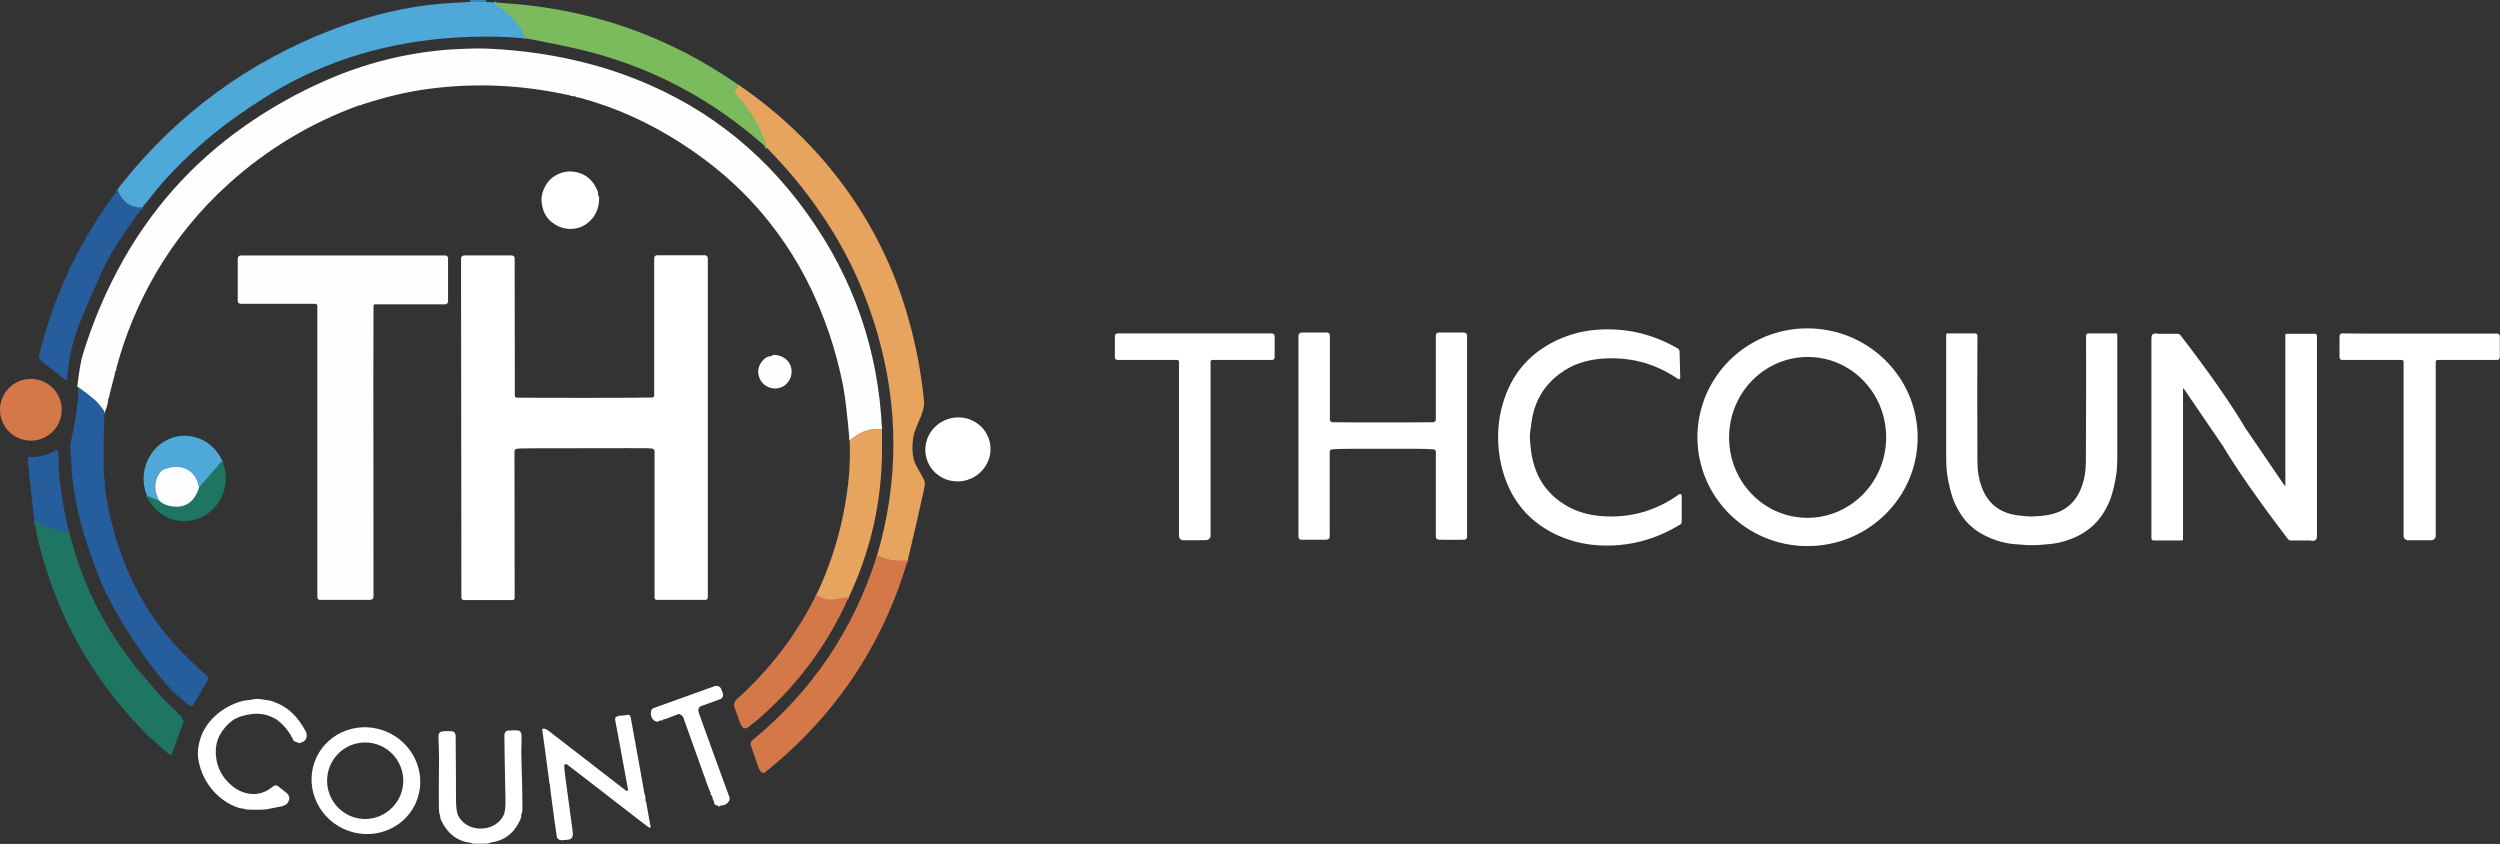 <?xml version="1.0" encoding="utf-8"?>
<!-- Generator: Adobe Illustrator 26.2.1, SVG Export Plug-In . SVG Version: 6.00 Build 0)  -->
<svg version="1.1" id="Layer_1" xmlns="http://www.w3.org/2000/svg" xmlns:xlink="http://www.w3.org/1999/xlink" x="0px" y="0px"
	 viewBox="0 0 1384.9 467.5" style="enable-background:new 0 0 1384.9 467.5;" xml:space="preserve">
<rect x="0" y="0" width="1384.9" height="467.5" fill="#333333" stroke="none"/>
<style type="text/css">
	.st0{fill:none;stroke:#3A83BB;stroke-width:2;}
	.st1{fill:none;stroke:#65B19B;stroke-width:2;}
	.st2{fill:none;stroke:#B1AF5E;stroke-width:2;}
	.st3{fill:none;stroke:#DE8E54;stroke-width:2;}
	.st4{fill:none;stroke:#886643;stroke-width:2;}
	.st5{fill:none;stroke:#274363;stroke-width:2;}
	.st6{fill:none;stroke:#368F9D;stroke-width:2;}
	.st7{fill:none;stroke:#3B6880;stroke-width:2;}
	.st8{fill:none;stroke:#234F45;stroke-width:2;}
	.st9{fill:none;stroke:#226980;stroke-width:2;}
	.st10{fill:#265D9D;}
	.st11{fill:#4EA8D8;}
	.st12{fill:#7BBA5D;}
	.st13{fill:#FEFEFE;}
	.st14{fill:#E7A45E;}
	.st15{fill:#FFFFFF;}
	.st16{fill:#D57849;}
	.st17{fill:#1D7562;}
</style>
<g id="a">
</g>
<g id="b">
	<g id="c">
		<g>
			<path vector-effect="non-scaling-stroke" class="st0" d="M269.2,1l-8.8,0"/>
			<path vector-effect="non-scaling-stroke" class="st1" d="M275,1.4c-0.3,0.3-0.4,0.7-0.2,1.1c0.1,0.3,0.4,0.5,0.8,0.8
				c7,4.3,12.2,10.2,15.6,17.9"/>
			<path vector-effect="non-scaling-stroke" class="st0" d="M78.9,115c-6.6,0.1-11.2-3.2-13.7-9.8"/>
			<path vector-effect="non-scaling-stroke" class="st2" d="M410,47.6l-1.9,1.7c-0.2,0.2-0.3,0.4-0.4,0.7c-0.3,1.1-0.2,2,0.4,2.6
				c8.1,8.4,13.7,18.2,16.9,29.4"/>
			<path vector-effect="non-scaling-stroke" class="st3" d="M502.8,310.6c-5.7,0.2-9.9,0.2-15-2.2c-0.7-0.3-1.3-0.2-2-0.5"/>
			<path vector-effect="non-scaling-stroke" class="st4" d="M488.6,238c-7.4-1.2-12.2,1.5-18,6"/>
			<path vector-effect="non-scaling-stroke" class="st5" d="M57.8,229.5c0.2-0.9-0.1-1.9-1-3c-1.5-1.9-3-3.8-4.8-5.3
				c-2.8-2.4-5.8-4.6-8.9-6.8"/>
			<path vector-effect="non-scaling-stroke" class="st3" d="M470.1,330.7c-2.7,0.4-5.4,0.8-8.1,1.3c-3.6,0.6-6.9-0.3-9.8-2.7"/>
			<path vector-effect="non-scaling-stroke" class="st6" d="M123.1,255.3L110.3,270"/>
			<path vector-effect="non-scaling-stroke" class="st7" d="M110.3,270c-0.6-1.9-1-3.1-1.2-3.6c-3.1-7.9-11.2-9.5-18.8-6.3
				c-0.3,0.1-0.6,0.3-0.8,0.5c-4.5,4.3-4.5,11.5-1.3,16.7"/>
			<path vector-effect="non-scaling-stroke" class="st6" d="M88.3,277.4l-6.9-2.9"/>
			<path vector-effect="non-scaling-stroke" class="st8" d="M88.3,277.4c0.9,0.9,2.1,1.7,3.4,2.2c5.6,2.1,11.7,1.5,15.6-3.5
				c1.5-1.9,2.5-3.9,3-6.1"/>
			<path vector-effect="non-scaling-stroke" class="st9" d="M38.5,295.5c-6.8-1.3-13.2-3.5-19.5-6.6"/>
		</g>
		<path class="st10" d="M269.2,1l-8.8,0L269.2,1z"/>
		<path class="st11" d="M275,1.4c-0.3,0.3-0.4,0.7-0.2,1.1c0.1,0.3,0.4,0.5,0.8,0.8c7,4.3,12.2,10.2,15.6,17.9
			c-3.1,0-6.3-0.5-8.9-0.6c-5.1-0.2-10.2-0.4-15.3-0.3c-38.6,0.3-73.7,8.6-105.3,25c-9.9,5.2-21.1,12.3-33.6,21.3
			c-12.8,9.3-24.9,20.2-36.1,32.4c-2.5,2.7-6.9,8-13.2,16c-6.6,0.1-11.2-3.2-13.7-9.8c0.4-0.9,1.1-1.9,2.2-3.2
			c31.2-39.1,70.1-67.6,116.8-85.6c20.7-8,41-12.8,61-14.4c2.1-0.2,7.1-0.5,15.2-0.9l8.8,0L275,1.4L275,1.4z"/>
		<path class="st12" d="M275,1.4c1.2,0.1,2.5,0.2,3.7,0.3c48.2,3,91.9,18.3,131.2,45.9l-1.9,1.7c-0.2,0.2-0.3,0.4-0.4,0.7
			c-0.3,1.1-0.2,2,0.4,2.6c8.1,8.4,13.7,18.2,16.9,29.4c-30.5-27.4-65.4-45.7-104.6-54.8c-5.9-1.4-15.5-3.4-29.1-6
			c-3.4-7.7-8.6-13.6-15.6-17.9c-0.4-0.3-0.7-0.5-0.8-0.8C274.6,2.1,274.7,1.8,275,1.4L275,1.4z"/>
		<path class="st13" d="M488.6,238c-7.4-1.2-12.2,1.5-18,6c-1.2-14.1-2.4-24-3.5-29.9c-4-20.6-10.7-40.2-20.1-58.7
			c-6.6-12.9-14.7-25.1-24.4-36.7c-9.3-11.1-20-21.1-32.1-30.2c-13.1-9.8-26.9-18-41.5-24.5c-8.2-3.7-17.5-7-27.9-9.9
			c-0.8-0.2-1.9-0.1-2.2-0.5c-0.2-0.2-0.5-0.4-0.8-0.3c-0.6,0.1-1.2,0-1.8-0.2c-0.5-0.2-0.9-0.3-0.8-0.3l0,0
			c-26.1-5.8-52-7-77.8-3.6c-11.8,1.5-24.2,4.5-37.1,8.7c-0.1,0-0.3,0.2-0.6,0.3c-0.1,0.1-0.3,0.2-0.6,0.1c-0.1,0-0.3,0-0.6,0.1
			c-26.7,9.7-50.6,24.1-71.8,43.1c-16.2,14.6-29.8,31.2-40.7,49.9c-9.6,16.6-16.9,34-21.8,52.4c-0.1,0.3-0.1,0.6-0.1,0.9
			c0.1,0.3-0.1,0.6-0.3,0.8c-0.6,0.6-0.4,1.8-0.7,2.6c-0.8,3.1-1.8,6.6-2.7,10.5c-0.1,0.2-0.1,0.5-0.1,0.9c0,0.3-0.1,0.5-0.3,0.7
			c-0.2,0.1-0.2,0.4-0.3,0.7c-0.2,2.9-1,5.7-2.5,8.4c0.2-0.9-0.1-1.9-1-3c-1.5-1.9-3-3.8-4.8-5.3c-2.8-2.4-5.8-4.6-8.9-6.8
			c1-8.5,2-14.4,3.1-17.9c5-16.2,11.3-31.6,19-46.1c17.3-32.8,41-59.7,71.1-80.7c13.7-9.6,28.6-18,44.8-25.1c21-9.2,43-14.8,66-16.8
			c1.7-0.1,5.4-0.4,11.1-0.6c4.4-0.2,8.1-0.2,11.1-0.1c27,1.1,52.1,5.8,75.4,14c42.3,15,76.6,40.8,102.8,77.5
			C472.8,154.1,486.6,193.9,488.6,238L488.6,238z"/>
		<path class="st14" d="M502.8,310.6c-5.7,0.2-9.9,0.2-15-2.2c-0.7-0.3-1.3-0.2-2-0.5c12.1-41,12.1-82.2,0.2-123.4
			c-7-24-17.3-46.1-31.2-66.2C446,105.3,436,93.3,424.9,82c-3.2-11.2-8.8-21-16.9-29.4c-0.6-0.6-0.7-1.5-0.4-2.6
			c0.1-0.2,0.2-0.5,0.4-0.7l1.9-1.7c1,0.7,2,1.3,3,2c43,30.6,74.5,73,89.4,123.7c4.8,16.1,8,32.5,9.6,49.2c0.1,1.4-0.2,3.4-1,6.1
			c-1.2,3.9-4,8.7-4.8,12.8c-1,5.2-1.1,12.3,1.7,17c1.3,2.2,2.5,4.4,3.7,6.7c1,1.8,1,3.3,0.5,5.4C509.1,283.9,506,297.3,502.8,310.6
			L502.8,310.6z"/>
		<path class="st15" d="M331.6,108.7c0,0,0.1,0.1,0.2,0.2c0.1,0.1,0.1,0.2,0.1,0.3c0.1,5.6-1.7,10.1-5.3,13.4
			c-2.9,2.7-6.3,4.1-10.1,4.2c-3.7,0.1-7.2-1-10.4-3.4c-3.7-2.7-5.7-6.7-6.1-12c-0.2-2.7,0.5-5.4,2-8.2c1.5-2.7,3.4-4.7,5.9-6.1
			c4.7-2.6,9.6-2.8,14.6-0.7c3.9,1.7,6.8,4.9,8.7,9.8c0,0.1,0.1,0.4,0.1,1c0,0.6,0,0.9,0.1,1.1C331.3,108.5,331.4,108.6,331.6,108.7
			L331.6,108.7z"/>
		<path class="st10" d="M65.2,105.2c2.5,6.7,7.1,9.9,13.7,9.8c-4.7,6.3-9.6,13.3-14.7,21.2c-5.9,9.1-8.5,16.3-13.9,28.1
			c-2.1,4.7-4.4,10.1-6.7,16.2c-3.5,9.1-5.6,18.8-6.4,29.2c0,0.3-0.1,0.6-0.2,0.8c-0.1,0.1-0.3,0.2-0.5,0.1h0
			c-5.1-3.9-9.8-7.6-14.1-11c-0.8-0.6-1-1.7-0.6-3.2C29.8,163.3,44.3,132.9,65.2,105.2L65.2,105.2z"/>
		<path class="st13" d="M207,169.1c0,0.2-0.1,0.5-0.1,0.9c-0.1,1.2-0.1,54.7,0,160.3c0,2.3-1.7,2-3.8,2c-8.8,0-17.5,0-25.9,0
			c-0.8,0-1.4-0.6-1.4-1.4V169.5c0-0.6-0.5-1.2-1.2-1.2h-41.3c-0.9,0-1.6-0.7-1.6-1.6l0,0v-23.5c0-0.9,0.8-1.7,1.7-1.7h113.3
			c0.8,0,1.5,0.7,1.5,1.5l0,0v24c0,0.9-0.7,1.6-1.6,1.6h-39C207.3,168.6,207,168.8,207,169.1L207,169.1z"/>
		<path class="st15" d="M323.6,220.4c21.5,0,34-0.1,37.7-0.2c0.6,0,1.1-0.5,1.1-1.1V143c0-0.9,0.7-1.6,1.6-1.6h26.4
			c0.9,0,1.7,0.7,1.7,1.7V331c0,0.7-0.6,1.3-1.3,1.3h-27.1c-0.6,0-1.1-0.5-1.1-1.1l0,0V250c0-0.8-0.5-1.4-1.3-1.5
			c-0.9-0.1-1.9-0.2-3.1-0.2c-2.8,0-14.2-0.1-34.4,0c-20.2,0-31.6,0-34.4,0.1c-1.2,0-2.2,0.1-3.1,0.2c-0.8,0.1-1.3,0.8-1.3,1.5
			l0.1,81.2c0,0.6-0.5,1.1-1.1,1.1l-27.1,0c-0.7,0-1.3-0.6-1.3-1.3l-0.2-187.9c0-0.9,0.7-1.7,1.7-1.7l0,0l26.4,0
			c0.9,0,1.6,0.7,1.6,1.6l0,0l0.1,76.1c0,0.6,0.5,1.1,1.1,1.1C289.7,220.3,302.2,220.4,323.6,220.4L323.6,220.4z"/>
		<path class="st15" d="M940.3,242.1c0.1-33.3,27.4-60.3,61.1-60.2l0,0c33.7,0.1,60.9,27.1,60.9,60.4s-27.4,60.3-61.1,60.2l0,0
			C967.5,302.5,940.3,275.4,940.3,242.1z M1003.6,197.8c-24-1.2-44.5,17.7-45.7,42.3c-1.2,24.6,17.2,45.5,41.2,46.7l0,0
			c24,1.2,44.5-17.7,45.7-42.3l0,0C1046,219.9,1027.6,199,1003.6,197.8L1003.6,197.8L1003.6,197.8z"/>
		<path class="st15" d="M847.5,242.9c0,1.4,0.3,3.9,0.7,7.3c1.7,12.3,7.3,21.8,17.1,28.4c6.3,4.3,13.6,6.7,21.9,7.3
			c15.9,1.2,30.2-2.9,43-12.1c0.4-0.3,1-0.2,1.2,0.2c0.1,0.1,0.2,0.3,0.2,0.5v14.6c0,0.6-0.3,1.2-0.9,1.5
			c-13.9,8.5-28.9,12.4-45,11.5c-8.8-0.5-17.2-2.7-25-6.6c-13.4-6.8-22.5-17.3-27.3-31.6c-2.2-6.6-3.4-13.5-3.5-20.8
			c-0.1-7.3,0.9-14.2,3-20.8c4.5-14.4,13.3-25.2,26.5-32.3c7.7-4.1,16-6.6,24.8-7.3c16.1-1.3,31.2,2.2,45.3,10.4
			c0.5,0.3,0.9,0.9,0.9,1.5l0.4,14.6c0,0.5-0.4,0.9-0.8,0.9c-0.2,0-0.4-0.1-0.5-0.2c-13-8.9-27.5-12.6-43.3-11.1
			c-8.3,0.8-15.6,3.4-21.7,7.9c-9.6,6.9-15,16.5-16.3,28.8C847.6,239,847.4,241.4,847.5,242.9L847.5,242.9z"/>
		<path class="st15" d="M766,234c11.5,0,20.8,0,27.9-0.1c0.8,0,1.5-0.7,1.5-1.5v-46.7c0-0.8,0.7-1.5,1.5-1.5H811
			c1,0,1.7,0.8,1.7,1.7l0,0v111.5c0,0.9-0.7,1.5-1.5,1.6c-4.9,0-9.4,0.1-13.5,0c-2.7,0-2.3-1.5-2.3-3.7c0-23.4,0-38.4,0-45
			c0-0.8-0.6-1.4-1.4-1.4c-1,0-2.1-0.1-3.5-0.2c-1.3-0.1-9.5-0.1-24.5-0.1c-15,0-23.2,0-24.5,0.1c-1.3,0.1-2.5,0.1-3.5,0.2
			c-0.8,0-1.4,0.7-1.4,1.4c0,6.6,0,21.6,0,45c0,2.2,0.4,3.7-2.3,3.7c-4.1,0-8.7,0-13.5,0c-0.8,0-1.5-0.7-1.5-1.6l0-111.5
			c0-0.9,0.8-1.7,1.7-1.7h14.2c0.8,0,1.5,0.7,1.5,1.5l0,0v46.7c0,0.8,0.7,1.5,1.5,1.5C745.2,234,754.5,234,766,234L766,234z"/>
		<path class="st15" d="M662,299.3h-6.4c-1.4,0-2.5-1.1-2.5-2.5l0,0v-96.4c0-0.5-0.4-1-1-1h-33.1c-0.8,0-1.4-0.6-1.4-1.4l0,0v-11.8
			c0-0.8,0.6-1.5,1.4-1.5c0.8,0,15,0,42.8,0c27.8,0,42.1,0,42.8,0c0.8,0,1.5,0.7,1.5,1.5V198c0,0.8-0.6,1.4-1.4,1.4h-33.1
			c-0.5,0-1,0.4-1,0.9l0,0l0,96.4c0,1.4-1.1,2.5-2.5,2.5L662,299.3L662,299.3z"/>
		<path class="st15" d="M1125.5,286.1c2.4,0,5.1-0.2,8.2-0.7c9.5-1.4,15.9-6.5,19.3-15.3c1.7-4.4,2.5-9.3,2.5-14.8
			c0.1-25.3,0.2-48.5,0.1-69.4c0-0.7,0.6-1.2,1.2-1.2h15.4c0.4,0,0.7,0.3,0.7,0.7c0,32,0,54.3,0,66.8c0,4.8-0.2,8.6-0.7,11.5
			c-0.7,4.3-1.6,8-2.6,11.2c-0.8,2.5-2,5.1-3.5,7.8c-3.4,6-8.2,10.6-14.3,13.8c-5.4,2.8-10.9,4.4-16.4,4.9c-4.5,0.4-6.4,0.6-9.9,0.6
			c-3.5,0-5.4-0.3-9.9-0.6c-5.5-0.5-10.9-2.1-16.4-4.9c-6.2-3.1-10.9-7.7-14.3-13.8c-1.5-2.6-2.7-5.2-3.5-7.8
			c-1-3.2-1.9-6.9-2.6-11.2c-0.5-2.9-0.7-6.7-0.7-11.5c0-12.5,0-34.7,0-66.8c0-0.4,0.3-0.7,0.7-0.7h15.4c0.7,0,1.2,0.6,1.2,1.2
			c-0.1,20.9-0.1,44.1,0,69.4c0,5.5,0.8,10.4,2.5,14.8c3.3,8.8,9.8,13.9,19.2,15.3C1120.4,285.9,1123.1,286.1,1125.5,286.1
			L1125.5,286.1z"/>
		<path class="st15" d="M1244.3,237.9c0.1,0.1,0.1,0.2,0.2,0.2c5.9,8.6,12.9,18.9,21,30.8c0.1,0.1,0.3,0.2,0.4,0.1
			c0.1-0.1,0.1-0.1,0.1-0.2v-83.2c0-0.4,0.3-0.7,0.7-0.7h15.6c0.7,0,1.2,0.6,1.2,1.2l0,0c0,0.7,0,37.6,0,110.8
			c0,2.3-1.2,3.1-3.7,2.5c-0.1,0-0.1,0-0.2,0h-10.6c-0.6,0-1.2-0.3-1.6-0.8c-16-21-28.2-38.4-36.4-52.2c-0.1-0.1-0.1-0.2-0.2-0.2
			c-5.9-8.6-12.9-18.9-21-30.8c-0.1-0.1-0.3-0.2-0.4-0.1c-0.1,0.1-0.1,0.1-0.1,0.2v83.2c0,0.4-0.3,0.7-0.7,0.7h-15.6
			c-0.7,0-1.2-0.5-1.2-1.2l0,0c0-0.7,0-37.6,0-110.8c0-2.3,1.2-3.1,3.7-2.5c0.1,0,0.1,0,0.2,0h10.6c0.6,0,1.2,0.3,1.6,0.8
			C1224,206.6,1236.1,224,1244.3,237.9L1244.3,237.9z"/>
		<path class="st15" d="M1340.6,184.8c27.8,0,42.1,0,42.8,0c0.8,0,1.4,0.7,1.4,1.5V198c0,0.8-0.6,1.4-1.4,1.4h-33.1
			c-0.5,0-1,0.4-1,1l0,0v96.4c0,1.4-1.1,2.5-2.5,2.5c-0.5,0-2.6,0-6.4,0c-3.7,0-5.8,0-6.4,0c-1.4,0-2.5-1.1-2.5-2.5l0-96.4
			c0-0.5-0.4-1-1-1h-33.1c-0.8,0-1.4-0.6-1.4-1.4v-11.8c0-0.8,0.6-1.5,1.4-1.5C1298.5,184.8,1312.8,184.8,1340.6,184.8L1340.6,184.8
			z"/>
		<path class="st13" d="M427,197.3c0.1,0,0.5-0.2,1-0.5c0.3-0.2,0.6-0.2,0.9-0.2c5.5,0.2,9.9,4.1,9.6,9.8c-0.1,1.5-0.5,2.9-1.2,4.1
			c-0.8,1.4-1.8,2.5-2.9,3.2c-2.6,1.6-5.3,1.9-8,1c-2.9-1-4.8-2.9-5.8-5.6c-1.3-3.6-0.5-7,2.5-10C424.2,198,425.5,197.4,427,197.3
			L427,197.3z"/>
		<circle class="st16" cx="17.1" cy="227" r="17.1"/>
		<path class="st10" d="M57.8,229.5c-0.4,11.1-0.5,22.4-0.3,33.9c0,0.3,0.2,0.9,0.4,1.9c0.1,0.3,0.2,0.7,0.2,1
			c0,3.8,0.6,8.3,1.6,13.5c5.6,28.6,17.1,54.7,35.9,75.9c5.7,6.4,12,12.6,19,18.6c0.7,0.6,0.9,1.7,0.4,2.6l-7.9,13.7
			c-0.4,0.6-1.2,0.8-1.8,0.5l0,0c-2.8-1.8-5.1-4.2-7.4-6.1c-1.9-1.6-3.4-3-4.4-4.4c-1.9-2.4-4.1-4.5-6.2-7.2
			c-8.8-11.4-16.7-23.3-23.7-35.7c-3.7-6.6-6.7-12.6-8.8-18.1c-2.7-7.1-5-13.5-6.8-19c-4.5-13.6-7.3-27.1-8.3-40.4
			c-0.2-3.2-0.1-5.1-0.5-8.9c-0.3-2.8-0.3-4.7-0.1-5.8c1.2-5.6,2.2-10.8,3-15.4c0.5-2.7,0.3-5.1,1-7.6c0-0.2,0.1-0.3,0.1-0.5l0-7.6
			c3.1,2.2,6.1,4.5,8.9,6.8c1.8,1.5,3.3,3.4,4.8,5.3C57.7,227.6,58,228.6,57.8,229.5L57.8,229.5z"/>
		
			<ellipse transform="matrix(0.954 -0.299 0.299 0.954 -50.185 170.114)" class="st15" cx="530.8" cy="249" rx="18.1" ry="17.7"/>
		<path class="st14" d="M488.6,238c0,4.2,0,8.4,0,12.7c-0.3,28.2-6.5,54.9-18.4,80.1c-2.7,0.4-5.4,0.8-8.1,1.3
			c-3.6,0.6-6.9-0.3-9.8-2.7c10-21.1,15.9-43.1,18-66.1c0.5-6,0.6-12.4,0.4-19.2C476.4,239.4,481.2,236.8,488.6,238L488.6,238z"/>
		<path class="st11" d="M123.1,255.3L110.3,270c-0.6-1.9-1-3.1-1.2-3.6c-3.1-7.9-11.2-9.5-18.8-6.3c-0.3,0.1-0.6,0.3-0.8,0.5
			c-4.5,4.3-4.5,11.5-1.3,16.7l-6.9-2.9c-0.5-1.3-0.9-2.6-1.2-4c-1.3-6.1-0.3-12.6,3-17.9c4.2-6.9,11.4-11.1,19.2-11.1
			C111.3,241.4,119.4,246.8,123.1,255.3L123.1,255.3z"/>
		<path class="st10" d="M38.5,295.5c-6.8-1.3-13.2-3.5-19.5-6.6l-3.7-34.4c-0.1-0.7,0.4-1.3,1.2-1.4c0.1,0,0.1,0,0.2,0
			c5.3,0.2,10.2-1.1,14.5-3.8c0.2-0.1,0.5-0.1,0.7,0.2c0,0,0,0.1,0.1,0.1l0.4,1.7c0,0.1,0,0.3,0,0.4c-0.1,4.7,0.2,10.2,1,16.5
			C34.5,277.6,36.2,286.7,38.5,295.5L38.5,295.5z"/>
		<path class="st17" d="M123.1,255.3c1.7,3.9,2.3,8.2,1.8,12.4c-1.1,9.8-8,17.9-17.3,20.3c-1.2,0.3-2.5,0.5-3.8,0.6
			c-1.2,0.1-2.5,0.1-3.7,0c-1.1-0.1-2.2-0.3-3.3-0.5c-6.9-1.7-12.7-6.7-15.5-13.5l6.9,2.9c0.9,0.9,2.1,1.7,3.4,2.2
			c5.6,2.1,11.7,1.5,15.6-3.5c1.5-1.9,2.5-3.9,3-6.1L123.1,255.3L123.1,255.3z"/>
		<path class="st13" d="M110.3,270c-0.6,2.2-1.6,4.2-3,6.1c-3.9,5-10,5.6-15.6,3.5c-1.3-0.5-2.5-1.2-3.4-2.2
			c-3.2-5.2-3.2-12.4,1.3-16.7c0.2-0.2,0.5-0.4,0.8-0.5c7.6-3.2,15.7-1.6,18.8,6.3C109.4,267,109.7,268.1,110.3,270z"/>
		<path class="st17" d="M38.5,295.5c0.4,1.5,1.4,5.1,3.1,10.7c8,26.8,22.6,51.3,40.7,71.6c1.6,1.8,2.8,3.1,3.5,4.1
			c3.6,4.4,7.3,7.7,14.6,15c0.4,0.4,0.8,1.2,1.1,2.4c0.1,0.3,0.1,0.7,0,1l-6.3,17.3c-0.1,0.4-0.6,0.6-1,0.5c-0.1,0-0.2-0.1-0.2-0.1
			c-0.9-0.7-1.7-1.3-2.4-1.9c-3.2-2.5-5.9-5.5-8.7-7.7c-0.9-0.7-2.6-2.5-5.1-5.2c-2.3-2.5-4-4.3-5-5.4
			c-27.6-30.4-46.2-68-53.8-108.8C25.2,291.9,31.7,294.1,38.5,295.5L38.5,295.5z"/>
		<path class="st16" d="M485.8,307.8c0.7,0.3,1.3,0.2,2,0.5c5.1,2.4,9.3,2.4,15,2.2c-13.9,47.1-40.2,86.2-78.9,117.3
			c-0.6,0.5-1.6,0.5-2.2-0.1c-0.7-0.7-1.3-1.8-1.8-3.3c-1-2.8-2.3-6.5-3.9-11.2c-0.5-1.3-0.1-2.4,1-3.3
			C449.9,382.8,472.9,348.8,485.8,307.8L485.8,307.8z"/>
		<path class="st16" d="M452.3,329.3c2.9,2.4,6.1,3.3,9.8,2.7c2.7-0.4,5.4-0.9,8.1-1.3c-11.1,25.1-26.8,46.7-47,64.9
			c-3.4,3.1-6.5,5.6-9.1,7.5c-0.9,0.6-2,0.5-2.8-0.3c-0.5-0.6-1-1.6-1.6-3c-1-2.8-2-5.6-3-8.5c-0.1-0.3-0.1-0.6-0.1-0.9
			c0.2-1.3,0.7-2.3,1.6-3.1C426.7,370.7,441.4,351.3,452.3,329.3L452.3,329.3z"/>
		<path class="st15" d="M393.7,440.1v-0.4c0-0.2,0-0.4-0.1-0.6c-0.5-1-1.2-2.8-2.1-5.2c-1-3-1.5-4.6-1.6-4.6
			c-3.4-9.4-7.2-20-11.4-31.9c-0.2-0.6-0.9-1.2-2-1.8c-0.2-0.1-0.5-0.1-0.8,0l-7,2.7c-0.2,0.1-0.3,0.1-0.5,0.1c-0.5,0-0.8,0.1-1,0.4
			c-0.1,0.2-0.4,0.3-0.7,0.3c-0.7-0.1-1.2,0.1-1.7,0.5c-0.2,0.2-0.5,0.3-0.7,0.2c-3-0.4-4-3.6-3.4-6c0.2-0.8,0.8-1.4,1.5-1.6
			l33.7-12.1c1.5-0.5,3.2,0.2,3.7,1.8l0.8,2.1c0.5,1.4-0.2,2.9-1.6,3.4l0,0l-10.6,3.8c-0.2,0.1-0.5,0.2-0.6,0.4
			c-0.8,0.9-1,2-0.5,3.3c5.9,16.4,11.5,31.9,16.9,46.5c0.3,0.8,0.2,1.5-0.1,2.2c-1,1.7-2.5,2.6-4.4,2.6c-0.3,0-0.6,0.1-0.8,0.4
			c0,0-0.1,0.1-0.1,0.1c-0.1,0.1-0.4,0.2-0.5,0c0,0,0,0,0,0c-0.3-0.3-0.7-0.6-1.4-0.6c-0.4-0.1-0.8-0.4-0.9-0.8
			c-0.4-1.5-0.7-2.4-0.9-2.5c-0.1-0.1-0.2-0.3-0.2-0.5c0-0.7-0.1-1.2-0.5-1.6C393.8,440.5,393.7,440.3,393.7,440.1L393.7,440.1z"/>
		<path class="st15" d="M162.6,410.2c-2.1-4.6-5.1-8.3-8.8-11.2c-0.3-0.2-0.6-0.4-0.8-0.6c-0.1,0-0.9-0.4-2.5-1.2
			c-3.4-1.6-7.1-2.1-10.8-1.7c-1.7,0.2-3.6,0.6-5.7,1.2c-2.1,0.6-3.8,1.4-5.2,2.4c-3,2.2-5.4,5-7.2,8.4c-1.6,3.1-2.3,6.7-2,10.8
			c0.4,5.5,2.4,10.3,6.2,14.4c3.6,4,7.7,6.3,12.3,7c4.7,0.7,9.2-0.7,13.4-4.2c0.7-0.6,1.8-0.6,2.5,0c1.3,1,2.7,2.1,4.3,3.4
			c2.4,1.8,2.6,3.9,0.7,6.3c-0.1,0.1-0.3,0.3-0.5,0.4l-1.8,0.9c-0.1,0-0.2,0.1-0.3,0.1c-5.7,1.1-8.6,1.7-8.6,1.7
			c-2.5,0.3-6.3,0.4-11.5,0.1c-0.3,0-0.5-0.1-0.7-0.2l-0.2-0.1c-0.1-0.1-0.2-0.1-0.3-0.1c-1.6-0.1-3.2-0.5-4.8-1.2
			c-11.2-4.5-19.3-15.6-20.6-27.5c-0.3-3.1,0.1-6.6,1.4-10.5c3.4-10.2,12.8-17.6,22.9-20.4c2.2-0.6,4.6-0.6,6.2-1
			c1.6-0.3,3.3-0.3,4.9,0c1.5,0.4,3.2,0.3,5.2,0.9c9.1,2.9,14.6,8.6,19.1,16.9c0.1,0.2,0.2,0.5,0.3,0.8c0.7,3-0.5,4.9-3.7,5.6
			c-0.1,0-0.3,0-0.4,0l-2.3-0.9C162.9,410.6,162.7,410.4,162.6,410.2L162.6,410.2z"/>
		<path class="st15" d="M359.7,458.5c-0.5-0.3-2.5-1.8-5.9-4.4c-20.6-16-33.8-26.1-39.5-30.5c-0.4-0.3-0.7-0.4-1-0.3
			c-0.5,0.1-0.7,0.4-0.7,0.9c0,0.6,0,1.7,0.2,3.3c0,0.5,1.5,11.2,4.3,32c0.2,1.6,0.3,2.8,0.2,3.4c-0.2,1.2-1.1,2.1-2.3,2.2
			c-2.6,0.2-6,1.3-6.6-1.9c-0.4-2.2-1.5-10.5-3.4-24.8c-0.3-2-0.1-3.3-0.7-4.9c0,0-0.1-0.6-0.2-1.7c-1.8-13.5-3-22.7-3.7-27.4
			c-0.1-0.4,0.2-0.8,0.6-0.8c0.1,0,0.1,0,0.2,0c0.8,0.1,1.6,0.5,2.4,1c5.4,4.2,19.8,15.3,43.2,33.4c0.3,0.2,0.7,0.2,1-0.1
			c0.1-0.1,0.2-0.4,0.1-0.5c-3.4-18.5-5.7-31.4-7.1-38.5c-0.5-2.8,3.3-2.4,5.1-2.6c1.4-0.1,3-1.2,3.5,1.2c4.5,24.9,7.1,39,7.6,42.1
			c0,0.1,0.1,0.4,0.3,0.8c0.5,1.2-0.1,2.7,0.6,3.9c0,0.1,0.1,0.2,0.1,0.3l2.4,13.4c0.1,0.3-0.1,0.5-0.4,0.6
			C360,458.6,359.8,458.6,359.7,458.5L359.7,458.5z"/>
		<path class="st15" d="M175.3,419.6c6.9-14.7,24.7-20.9,39.9-13.8l0,0c15.1,7.1,21.8,24.8,14.9,39.5l0,0
			c-6.9,14.7-24.7,20.9-39.9,13.8l0,0C175.1,452,168.4,434.3,175.3,419.6L175.3,419.6L175.3,419.6z M223.4,432.5
			c0-11.7-9.5-21.2-21.1-21.2c-11.7,0-21.1,9.5-21.1,21.2s9.5,21.2,21.1,21.2C213.9,453.6,223.4,444.2,223.4,432.5z"/>
		<path class="st15" d="M266.4,467.4c-2.5,0-4,0-4.7-0.1c-0.2,0-0.3-0.1-0.5-0.2c-0.1-0.1-0.3-0.2-0.5-0.2
			c-7.3-0.9-12.7-5-16.2-12.2c-0.5-1-0.7-1.8-0.6-2.4c0-0.2-0.1-0.7-0.4-1.4c-0.1-0.2-0.2-0.5-0.2-0.7c-0.1-1.1-0.2-2.4-0.2-4.1
			c-0.1-3.9,0-12.9,0.1-27c0-3.6-0.3-7.8-0.3-11.3c0-1.4,0.5-2.2,1.6-2.5c1-0.3,3-0.4,5.9-0.2c0.3,0,0.6,0.1,0.9,0.3
			c0.7,0.5,1.1,1.3,1.1,2.4c0.1,9.7,0.2,21.3,0.2,34.7c0,4.6,0.4,7.7,1.2,9.3c2.3,4.6,7.2,7.3,12.7,7.2s10.3-2.8,12.5-7.5
			c0.8-1.6,1.1-4.8,1-9.3c-0.3-13.4-0.5-25-0.6-34.7c0-1.1,0.3-1.9,1-2.4c0.2-0.2,0.5-0.3,0.9-0.4c2.9-0.2,4.9-0.2,5.9,0
			c1.1,0.3,1.6,1.1,1.7,2.5c0.1,3.5-0.2,7.7-0.1,11.3c0.4,14.1,0.6,23.1,0.6,27c0,1.7,0,3-0.1,4.1c0,0.3-0.1,0.5-0.2,0.7
			c-0.3,0.7-0.4,1.2-0.4,1.4c0.1,0.6-0.1,1.4-0.5,2.4c-3.3,7.3-8.6,11.5-15.9,12.5c-0.2,0-0.4,0.1-0.5,0.2c-0.2,0.1-0.3,0.2-0.5,0.2
			C270.4,467.4,268.8,467.4,266.4,467.4L266.4,467.4z"/>
	</g>
</g>
</svg>
